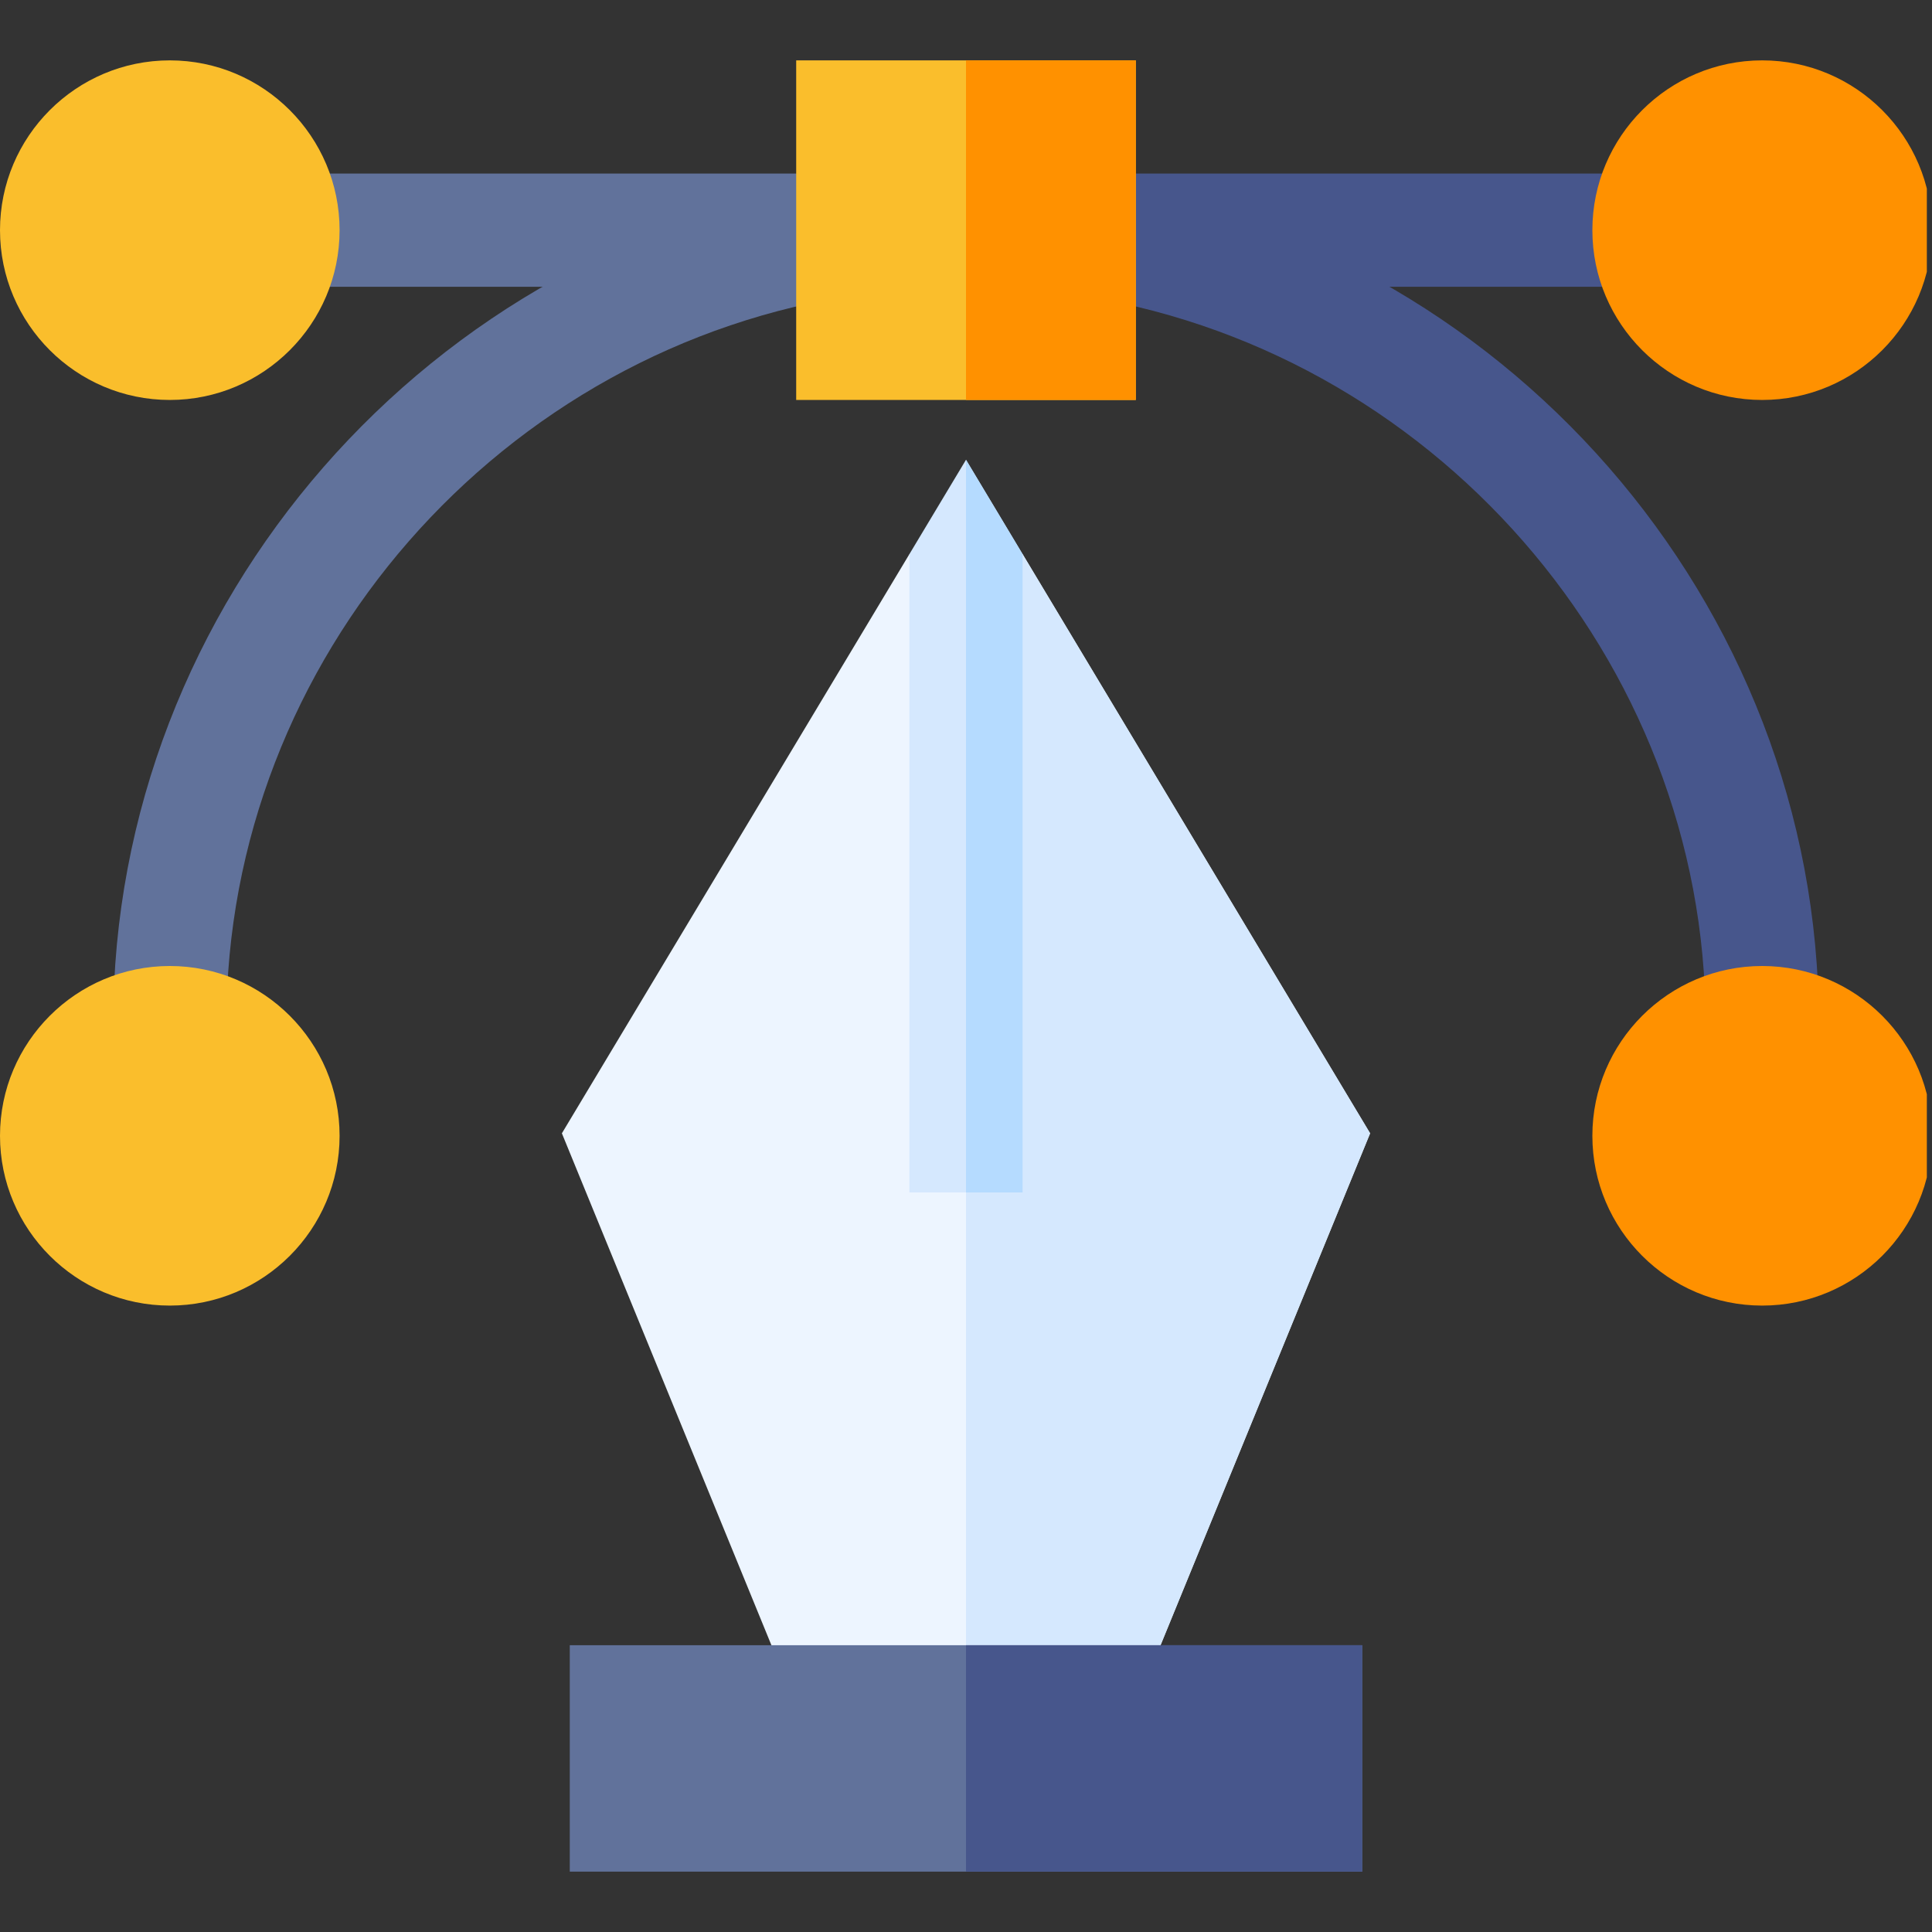 <?xml version="1.0" encoding="UTF-8"?>
<svg xmlns="http://www.w3.org/2000/svg" xmlns:xlink="http://www.w3.org/1999/xlink" width="187.5pt" height="187.5pt" viewBox="0 0 187.5 187.5" version="1.2">
<rect x="0" y="0" width="187.5" height="187.5" fill="#333333" stroke="none"/>
<defs>
<clipPath id="clip1">
  <path d="M 154 93 L 187 93 L 187 127 L 154 127 Z M 154 93 "/>
</clipPath>
<clipPath id="clip2">
  <path d="M 154 5 L 187 5 L 187 39 L 154 39 Z M 154 5 "/>
</clipPath>
</defs>
<g id="surface1">
<path style=" stroke:none;fill-rule:nonzero;fill:rgb(38.039%,44.71%,60.779%);fill-opacity:1;" d="M 21.973 99.242 L 10.988 99.242 C 10.988 58.504 41.719 23.438 81.984 17.676 L 83.543 28.555 C 48.652 33.547 21.973 63.934 21.973 99.242 Z M 21.973 99.242 "/>
<path style=" stroke:none;fill-rule:nonzero;fill:rgb(38.039%,44.71%,60.779%);fill-opacity:1;" d="M 27.465 16.844 L 82.762 16.844 L 82.762 27.832 L 27.465 27.832 Z M 27.465 16.844 "/>
<path style=" stroke:none;fill-rule:nonzero;fill:rgb(27.84%,33.73%,54.9%);fill-opacity:1;" d="M 176.512 99.242 L 165.527 99.242 C 165.527 63.934 138.848 33.547 103.957 28.555 L 105.516 17.676 C 145.781 23.438 176.512 58.504 176.512 99.242 Z M 176.512 99.242 "/>
<path style=" stroke:none;fill-rule:nonzero;fill:rgb(27.84%,33.73%,54.9%);fill-opacity:1;" d="M 104.734 16.844 L 160.035 16.844 L 160.035 27.832 L 104.734 27.832 Z M 104.734 16.844 "/>
<path style=" stroke:none;fill-rule:nonzero;fill:rgb(92.94%,96.078%,100%);fill-opacity:1;" d="M 99.242 53.777 L 93.75 60.789 L 88.258 53.777 L 54.531 109.988 L 79.363 170.652 L 108.133 170.652 L 132.969 109.988 Z M 99.242 53.777 "/>
<path style=" stroke:none;fill-rule:nonzero;fill:rgb(83.53%,90.979%,99.609%);fill-opacity:1;" d="M 132.969 109.988 L 99.242 53.777 L 93.75 60.789 L 93.75 170.652 L 108.133 170.652 Z M 132.969 109.988 "/>
<path style=" stroke:none;fill-rule:nonzero;fill:rgb(98.039%,74.509%,17.249%);fill-opacity:1;" d="M 93.75 5.859 L 77.27 5.859 L 77.27 38.816 L 110.23 38.816 L 110.23 5.859 Z M 93.75 5.859 "/>
<path style=" stroke:none;fill-rule:nonzero;fill:rgb(100%,56.859%,0%);fill-opacity:1;" d="M 93.75 5.859 L 110.23 5.859 L 110.23 38.816 L 93.75 38.816 Z M 93.75 5.859 "/>
<path style=" stroke:none;fill-rule:nonzero;fill:rgb(83.53%,90.979%,99.609%);fill-opacity:1;" d="M 93.75 44.621 L 88.258 53.777 L 88.258 115.723 L 99.242 115.723 L 99.242 53.777 Z M 93.75 44.621 "/>
<path style=" stroke:none;fill-rule:nonzero;fill:rgb(70.979%,85.88%,100%);fill-opacity:1;" d="M 99.242 53.777 L 93.75 44.621 L 93.75 115.723 L 99.242 115.723 Z M 99.242 53.777 "/>
<path style=" stroke:none;fill-rule:nonzero;fill:rgb(38.039%,44.71%,60.779%);fill-opacity:1;" d="M 93.75 159.668 L 55.297 159.668 L 55.297 181.641 L 132.203 181.641 L 132.203 159.668 Z M 93.75 159.668 "/>
<path style=" stroke:none;fill-rule:nonzero;fill:rgb(27.84%,33.73%,54.9%);fill-opacity:1;" d="M 93.75 159.668 L 132.203 159.668 L 132.203 181.641 L 93.75 181.641 Z M 93.75 159.668 "/>
<g clip-path="url(#clip1)" clip-rule="nonzero">
<path style=" stroke:none;fill-rule:nonzero;fill:rgb(100%,56.859%,0%);fill-opacity:1;" d="M 171.02 126.707 C 161.934 126.707 154.539 119.316 154.539 110.23 C 154.539 101.141 161.934 93.75 171.02 93.75 C 180.109 93.75 187.5 101.141 187.5 110.23 C 187.5 119.316 180.109 126.707 171.02 126.707 Z M 171.02 126.707 "/>
</g>
<g clip-path="url(#clip2)" clip-rule="nonzero">
<path style=" stroke:none;fill-rule:nonzero;fill:rgb(100%,56.859%,0%);fill-opacity:1;" d="M 171.02 38.816 C 161.934 38.816 154.539 31.426 154.539 22.34 C 154.539 13.25 161.934 5.859 171.02 5.859 C 180.109 5.859 187.5 13.25 187.5 22.34 C 187.5 31.426 180.109 38.816 171.02 38.816 Z M 171.02 38.816 "/>
</g>
<path style=" stroke:none;fill-rule:nonzero;fill:rgb(98.039%,74.509%,17.249%);fill-opacity:1;" d="M 16.48 126.707 C 7.391 126.707 0 119.316 0 110.23 C 0 101.141 7.391 93.75 16.48 93.75 C 25.566 93.75 32.957 101.141 32.957 110.23 C 32.957 119.316 25.566 126.707 16.48 126.707 Z M 16.48 126.707 "/>
<path style=" stroke:none;fill-rule:nonzero;fill:rgb(98.039%,74.509%,17.249%);fill-opacity:1;" d="M 16.48 38.816 C 7.391 38.816 0 31.426 0 22.34 C 0 13.25 7.391 5.859 16.48 5.859 C 25.566 5.859 32.957 13.25 32.957 22.34 C 32.957 31.426 25.566 38.816 16.48 38.816 Z M 16.48 38.816 "/>
</g>
</svg>
